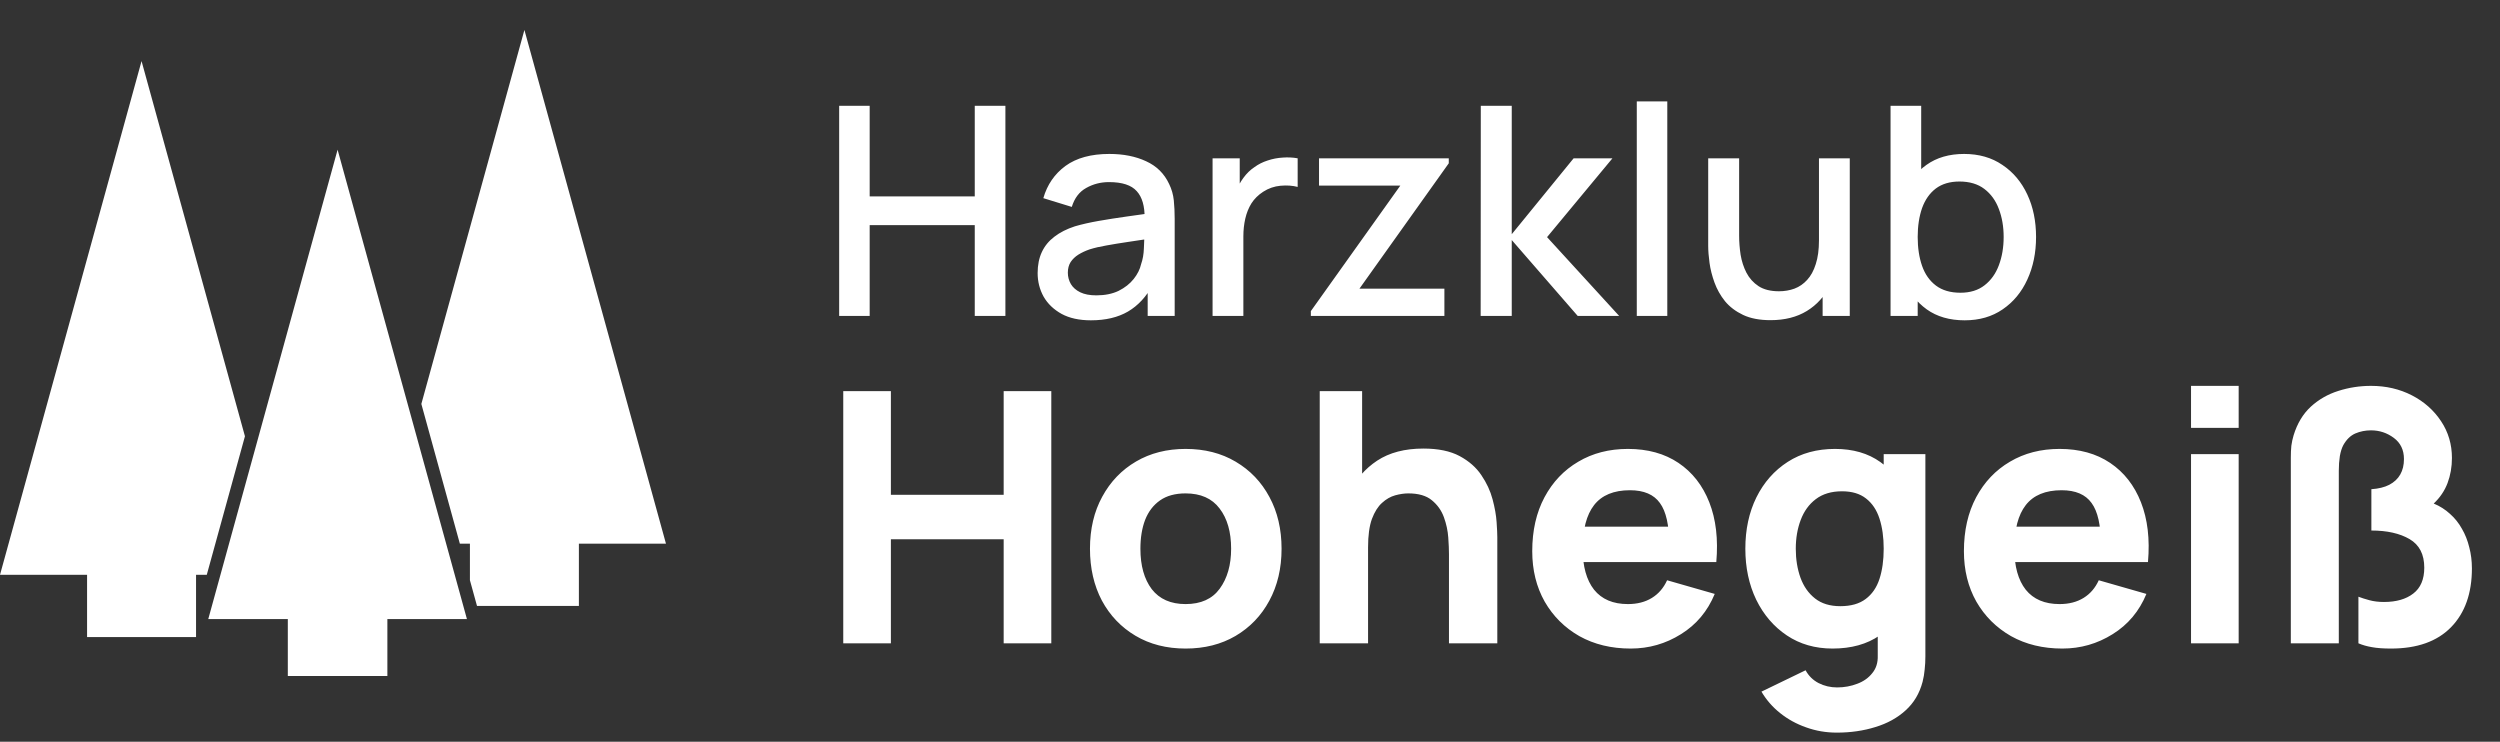 <svg width="182" height="54" viewBox="0 0 182 54" fill="none" xmlns="http://www.w3.org/2000/svg">
<rect x="0" y="0" width="182" height="54" fill="#333333" stroke="none"/>
<path d="M61.091 23V7.7H63.312V14.298H70.962V7.7H73.193V23H70.962V16.392H63.312V23H61.091ZM79.418 23.319C78.568 23.319 77.856 23.163 77.282 22.851C76.709 22.532 76.273 22.115 75.976 21.598C75.685 21.073 75.54 20.5 75.54 19.876C75.54 19.296 75.643 18.785 75.848 18.346C76.053 17.907 76.358 17.535 76.762 17.231C77.166 16.919 77.661 16.668 78.249 16.477C78.759 16.328 79.337 16.197 79.981 16.083C80.626 15.97 81.302 15.864 82.01 15.765C82.726 15.665 83.434 15.566 84.135 15.467L83.328 15.913C83.342 15.014 83.151 14.348 82.754 13.916C82.365 13.477 81.692 13.257 80.736 13.257C80.133 13.257 79.581 13.399 79.078 13.682C78.575 13.958 78.225 14.419 78.026 15.063L75.954 14.426C76.238 13.441 76.776 12.659 77.569 12.078C78.37 11.497 79.432 11.207 80.757 11.207C81.784 11.207 82.676 11.384 83.434 11.738C84.199 12.085 84.759 12.637 85.113 13.395C85.297 13.771 85.41 14.167 85.453 14.585C85.495 15.003 85.517 15.453 85.517 15.935V23H83.551V20.376L83.933 20.716C83.459 21.594 82.853 22.249 82.117 22.681C81.387 23.106 80.487 23.319 79.418 23.319ZM79.811 21.502C80.442 21.502 80.983 21.392 81.437 21.173C81.89 20.946 82.255 20.659 82.531 20.312C82.807 19.965 82.988 19.604 83.073 19.228C83.193 18.888 83.261 18.506 83.275 18.081C83.296 17.656 83.307 17.316 83.307 17.061L84.029 17.326C83.328 17.433 82.69 17.528 82.117 17.613C81.543 17.698 81.022 17.783 80.555 17.868C80.094 17.946 79.684 18.042 79.322 18.155C79.018 18.261 78.745 18.389 78.504 18.538C78.27 18.686 78.083 18.867 77.941 19.079C77.807 19.292 77.739 19.55 77.739 19.855C77.739 20.153 77.814 20.429 77.962 20.684C78.111 20.932 78.338 21.13 78.642 21.279C78.947 21.427 79.337 21.502 79.811 21.502ZM88.275 23V11.525H90.252V14.309L89.975 13.948C90.117 13.579 90.301 13.243 90.528 12.938C90.755 12.627 91.017 12.372 91.314 12.174C91.605 11.961 91.927 11.798 92.281 11.685C92.642 11.564 93.01 11.493 93.386 11.472C93.761 11.444 94.123 11.462 94.47 11.525V13.608C94.094 13.509 93.676 13.48 93.216 13.523C92.763 13.565 92.345 13.71 91.962 13.958C91.601 14.192 91.314 14.476 91.102 14.808C90.896 15.141 90.748 15.513 90.655 15.924C90.563 16.328 90.517 16.756 90.517 17.21V23H88.275ZM95.43 23V22.649L101.943 13.512H96.025V11.525H105.471V11.887L98.969 21.013H105.152V23H95.43ZM107.792 23L107.802 7.7H110.055V17.05L114.56 11.525H117.386L112.626 17.263L117.875 23H114.857L110.055 17.475V23H107.792ZM119.158 23V7.382H121.379V23H119.158ZM128.894 23.308C128.1 23.308 127.435 23.181 126.896 22.926C126.358 22.671 125.919 22.338 125.579 21.927C125.246 21.509 124.991 21.056 124.814 20.567C124.637 20.078 124.516 19.6 124.453 19.133C124.389 18.665 124.357 18.254 124.357 17.9V11.525H126.609V17.167C126.609 17.613 126.645 18.074 126.716 18.548C126.794 19.016 126.935 19.451 127.141 19.855C127.353 20.259 127.647 20.585 128.023 20.833C128.405 21.081 128.901 21.204 129.51 21.204C129.907 21.204 130.282 21.141 130.636 21.013C130.99 20.879 131.298 20.666 131.561 20.376C131.83 20.085 132.039 19.703 132.187 19.228C132.343 18.754 132.421 18.176 132.421 17.496L133.802 18.017C133.802 19.058 133.608 19.979 133.218 20.779C132.828 21.573 132.269 22.192 131.539 22.639C130.81 23.085 129.928 23.308 128.894 23.308ZM132.687 23V19.685H132.421V11.525H134.663V23H132.687ZM143.03 23.319C141.932 23.319 141.011 23.053 140.267 22.522C139.523 21.984 138.96 21.258 138.578 20.344C138.195 19.43 138.004 18.399 138.004 17.252C138.004 16.105 138.192 15.074 138.567 14.16C138.95 13.247 139.509 12.528 140.246 12.004C140.99 11.472 141.903 11.207 142.987 11.207C144.064 11.207 144.992 11.472 145.771 12.004C146.557 12.528 147.163 13.247 147.588 14.16C148.013 15.067 148.225 16.098 148.225 17.252C148.225 18.399 148.013 19.434 147.588 20.355C147.17 21.268 146.571 21.991 145.792 22.522C145.02 23.053 144.099 23.319 143.03 23.319ZM137.632 23V7.7H139.863V14.745H139.608V23H137.632ZM142.721 21.311C143.43 21.311 144.014 21.13 144.475 20.769C144.942 20.408 145.289 19.922 145.516 19.313C145.749 18.697 145.866 18.01 145.866 17.252C145.866 16.501 145.749 15.821 145.516 15.212C145.289 14.603 144.938 14.118 144.464 13.757C143.989 13.395 143.384 13.215 142.647 13.215C141.953 13.215 141.379 13.385 140.926 13.725C140.48 14.065 140.147 14.539 139.927 15.148C139.715 15.758 139.608 16.459 139.608 17.252C139.608 18.045 139.715 18.747 139.927 19.356C140.14 19.965 140.476 20.443 140.936 20.79C141.397 21.137 141.992 21.311 142.721 21.311Z" fill="white"/>
<path d="M61.389 46.833V28.473H64.857V36.021H73.067V28.473H76.535V46.833H73.067V39.259H64.857V46.833H61.389ZM86.311 47.215C84.926 47.215 83.71 46.905 82.665 46.284C81.619 45.664 80.803 44.81 80.217 43.722C79.639 42.625 79.35 41.367 79.35 39.948C79.35 38.511 79.647 37.249 80.242 36.161C80.837 35.065 81.657 34.21 82.703 33.598C83.748 32.986 84.951 32.681 86.311 32.681C87.697 32.681 88.912 32.991 89.957 33.611C91.011 34.232 91.832 35.09 92.418 36.187C93.005 37.275 93.298 38.528 93.298 39.948C93.298 41.376 93 42.638 92.405 43.734C91.819 44.822 90.999 45.677 89.945 46.297C88.899 46.909 87.688 47.215 86.311 47.215ZM86.311 43.977C87.424 43.977 88.253 43.603 88.797 42.855C89.35 42.098 89.626 41.129 89.626 39.948C89.626 38.724 89.346 37.746 88.784 37.015C88.232 36.284 87.407 35.919 86.311 35.919C85.555 35.919 84.934 36.089 84.45 36.429C83.965 36.769 83.604 37.241 83.366 37.844C83.136 38.447 83.022 39.149 83.022 39.948C83.022 41.18 83.298 42.162 83.85 42.893C84.411 43.615 85.232 43.977 86.311 43.977ZM105.485 46.833V40.33C105.485 40.016 105.468 39.616 105.434 39.132C105.4 38.639 105.294 38.146 105.116 37.653C104.937 37.16 104.644 36.748 104.236 36.416C103.836 36.085 103.267 35.919 102.527 35.919C102.23 35.919 101.911 35.966 101.571 36.059C101.231 36.153 100.912 36.335 100.615 36.607C100.317 36.871 100.071 37.262 99.875 37.78C99.688 38.299 99.595 38.987 99.595 39.846L97.606 38.902C97.606 37.814 97.827 36.794 98.269 35.842C98.711 34.89 99.374 34.121 100.258 33.535C101.15 32.948 102.272 32.655 103.624 32.655C104.703 32.655 105.583 32.838 106.263 33.203C106.943 33.569 107.47 34.032 107.844 34.593C108.226 35.154 108.498 35.74 108.66 36.352C108.821 36.956 108.919 37.508 108.953 38.01C108.987 38.511 109.004 38.877 109.004 39.106V46.833H105.485ZM96.076 46.833V28.473H99.162V37.908H99.595V46.833H96.076ZM118.713 47.215C117.302 47.215 116.057 46.913 114.977 46.31C113.906 45.698 113.065 44.861 112.453 43.798C111.849 42.727 111.547 41.503 111.547 40.126C111.547 38.622 111.845 37.313 112.44 36.199C113.035 35.086 113.855 34.223 114.901 33.611C115.946 32.991 117.149 32.681 118.509 32.681C119.954 32.681 121.182 33.02 122.193 33.7C123.205 34.38 123.953 35.337 124.437 36.569C124.922 37.802 125.092 39.251 124.947 40.917H121.518V39.642C121.518 38.239 121.292 37.232 120.842 36.62C120.4 36 119.673 35.689 118.662 35.689C117.48 35.689 116.609 36.051 116.048 36.773C115.496 37.487 115.219 38.545 115.219 39.948C115.219 41.231 115.496 42.226 116.048 42.931C116.609 43.628 117.429 43.977 118.509 43.977C119.189 43.977 119.771 43.828 120.255 43.53C120.74 43.233 121.11 42.804 121.365 42.243L124.833 43.237C124.314 44.495 123.494 45.473 122.372 46.169C121.258 46.867 120.039 47.215 118.713 47.215ZM114.148 40.917V38.341H123.277V40.917H114.148ZM133.716 53.335C132.934 53.335 132.191 53.207 131.485 52.952C130.78 52.706 130.147 52.357 129.586 51.907C129.033 51.465 128.583 50.946 128.234 50.351L131.447 48.796C131.668 49.204 131.983 49.514 132.391 49.727C132.807 49.939 133.257 50.045 133.742 50.045C134.26 50.045 134.749 49.956 135.208 49.778C135.667 49.608 136.033 49.348 136.305 49C136.585 48.66 136.717 48.235 136.7 47.725V43.722H137.133V33.063H140.168V47.776C140.168 48.116 140.151 48.435 140.117 48.732C140.091 49.038 140.04 49.34 139.964 49.637C139.743 50.479 139.331 51.172 138.727 51.716C138.132 52.26 137.401 52.663 136.534 52.927C135.667 53.199 134.728 53.335 133.716 53.335ZM133.41 47.215C132.144 47.215 131.035 46.896 130.083 46.259C129.131 45.621 128.387 44.754 127.852 43.658C127.325 42.561 127.061 41.325 127.061 39.948C127.061 38.545 127.329 37.3 127.864 36.212C128.408 35.116 129.169 34.253 130.147 33.624C131.124 32.995 132.272 32.681 133.589 32.681C134.898 32.681 135.999 32.999 136.891 33.637C137.784 34.274 138.459 35.141 138.918 36.238C139.377 37.334 139.607 38.571 139.607 39.948C139.607 41.325 139.373 42.561 138.906 43.658C138.447 44.754 137.758 45.621 136.84 46.259C135.922 46.896 134.779 47.215 133.41 47.215ZM133.971 44.13C134.745 44.13 135.361 43.955 135.82 43.607C136.288 43.258 136.623 42.77 136.827 42.141C137.031 41.512 137.133 40.781 137.133 39.948C137.133 39.115 137.031 38.384 136.827 37.755C136.623 37.126 136.296 36.637 135.846 36.289C135.404 35.94 134.821 35.766 134.099 35.766C133.325 35.766 132.688 35.957 132.187 36.34C131.694 36.714 131.328 37.219 131.09 37.857C130.852 38.486 130.733 39.183 130.733 39.948C130.733 40.721 130.848 41.427 131.077 42.064C131.307 42.693 131.66 43.195 132.136 43.569C132.611 43.943 133.223 44.13 133.971 44.13ZM150.139 47.215C148.728 47.215 147.482 46.913 146.403 46.31C145.332 45.698 144.49 44.861 143.878 43.798C143.275 42.727 142.973 41.503 142.973 40.126C142.973 38.622 143.271 37.313 143.866 36.199C144.461 35.086 145.281 34.223 146.326 33.611C147.372 32.991 148.575 32.681 149.935 32.681C151.379 32.681 152.608 33.02 153.619 33.7C154.631 34.38 155.379 35.337 155.863 36.569C156.348 37.802 156.518 39.251 156.373 40.917H152.943V39.642C152.943 38.239 152.718 37.232 152.268 36.62C151.826 36 151.099 35.689 150.088 35.689C148.906 35.689 148.035 36.051 147.474 36.773C146.921 37.487 146.645 38.545 146.645 39.948C146.645 41.231 146.921 42.226 147.474 42.931C148.035 43.628 148.855 43.977 149.935 43.977C150.615 43.977 151.197 43.828 151.681 43.53C152.166 43.233 152.535 42.804 152.79 42.243L156.258 43.237C155.74 44.495 154.92 45.473 153.798 46.169C152.684 46.867 151.464 47.215 150.139 47.215ZM145.574 40.917V38.341H154.703V40.917H145.574ZM159.507 31.151V28.091H162.975V31.151H159.507ZM159.507 46.833V33.063H162.975V46.833H159.507ZM174.064 47.215C173.503 47.215 173.04 47.181 172.675 47.113C172.318 47.053 171.99 46.96 171.693 46.833V43.441C171.914 43.526 172.182 43.611 172.496 43.696C172.811 43.781 173.163 43.824 173.554 43.824C174.447 43.824 175.157 43.62 175.684 43.212C176.219 42.804 176.487 42.175 176.487 41.325C176.487 40.356 176.13 39.663 175.416 39.246C174.702 38.83 173.775 38.622 172.636 38.622V35.613C173.155 35.579 173.588 35.473 173.937 35.294C174.294 35.107 174.562 34.856 174.74 34.542C174.919 34.227 175.008 33.853 175.008 33.42C175.008 32.757 174.761 32.243 174.268 31.877C173.775 31.512 173.223 31.329 172.611 31.329C172.203 31.329 171.82 31.405 171.463 31.558C171.115 31.712 170.826 31.992 170.596 32.4C170.486 32.604 170.401 32.872 170.341 33.203C170.29 33.535 170.265 33.887 170.265 34.261V46.833H166.772V33.318C166.772 32.995 166.784 32.706 166.81 32.451C166.844 32.196 166.899 31.941 166.976 31.686C167.239 30.828 167.656 30.135 168.225 29.608C168.803 29.081 169.47 28.698 170.227 28.46C170.992 28.214 171.786 28.091 172.611 28.091C173.699 28.091 174.689 28.32 175.582 28.779C176.474 29.238 177.184 29.867 177.711 30.666C178.238 31.456 178.501 32.349 178.501 33.343C178.501 33.989 178.395 34.597 178.182 35.167C177.97 35.728 177.634 36.225 177.175 36.658C177.626 36.845 178.021 37.096 178.361 37.411C178.709 37.717 178.998 38.078 179.228 38.494C179.466 38.902 179.644 39.353 179.763 39.846C179.891 40.33 179.955 40.84 179.955 41.376C179.955 43.195 179.449 44.623 178.437 45.66C177.426 46.697 175.968 47.215 174.064 47.215Z" fill="white"/>
<path fill-rule="evenodd" clip-rule="evenodd" d="M38.177 2.18L48.482 39.578H42.143V44.111H34.726L34.21 42.239V39.578H33.477L30.674 29.407L38.177 2.18ZM14.272 46.379L14.272 44.678L14.272 41.846H15.053L17.832 31.76L10.305 4.447L0 41.846H6.339V46.379H14.272ZM24.577 10.898L33.993 45.07H28.201V49.212H20.953V45.07H15.161L24.577 10.898Z" fill="white"/>
</svg>
